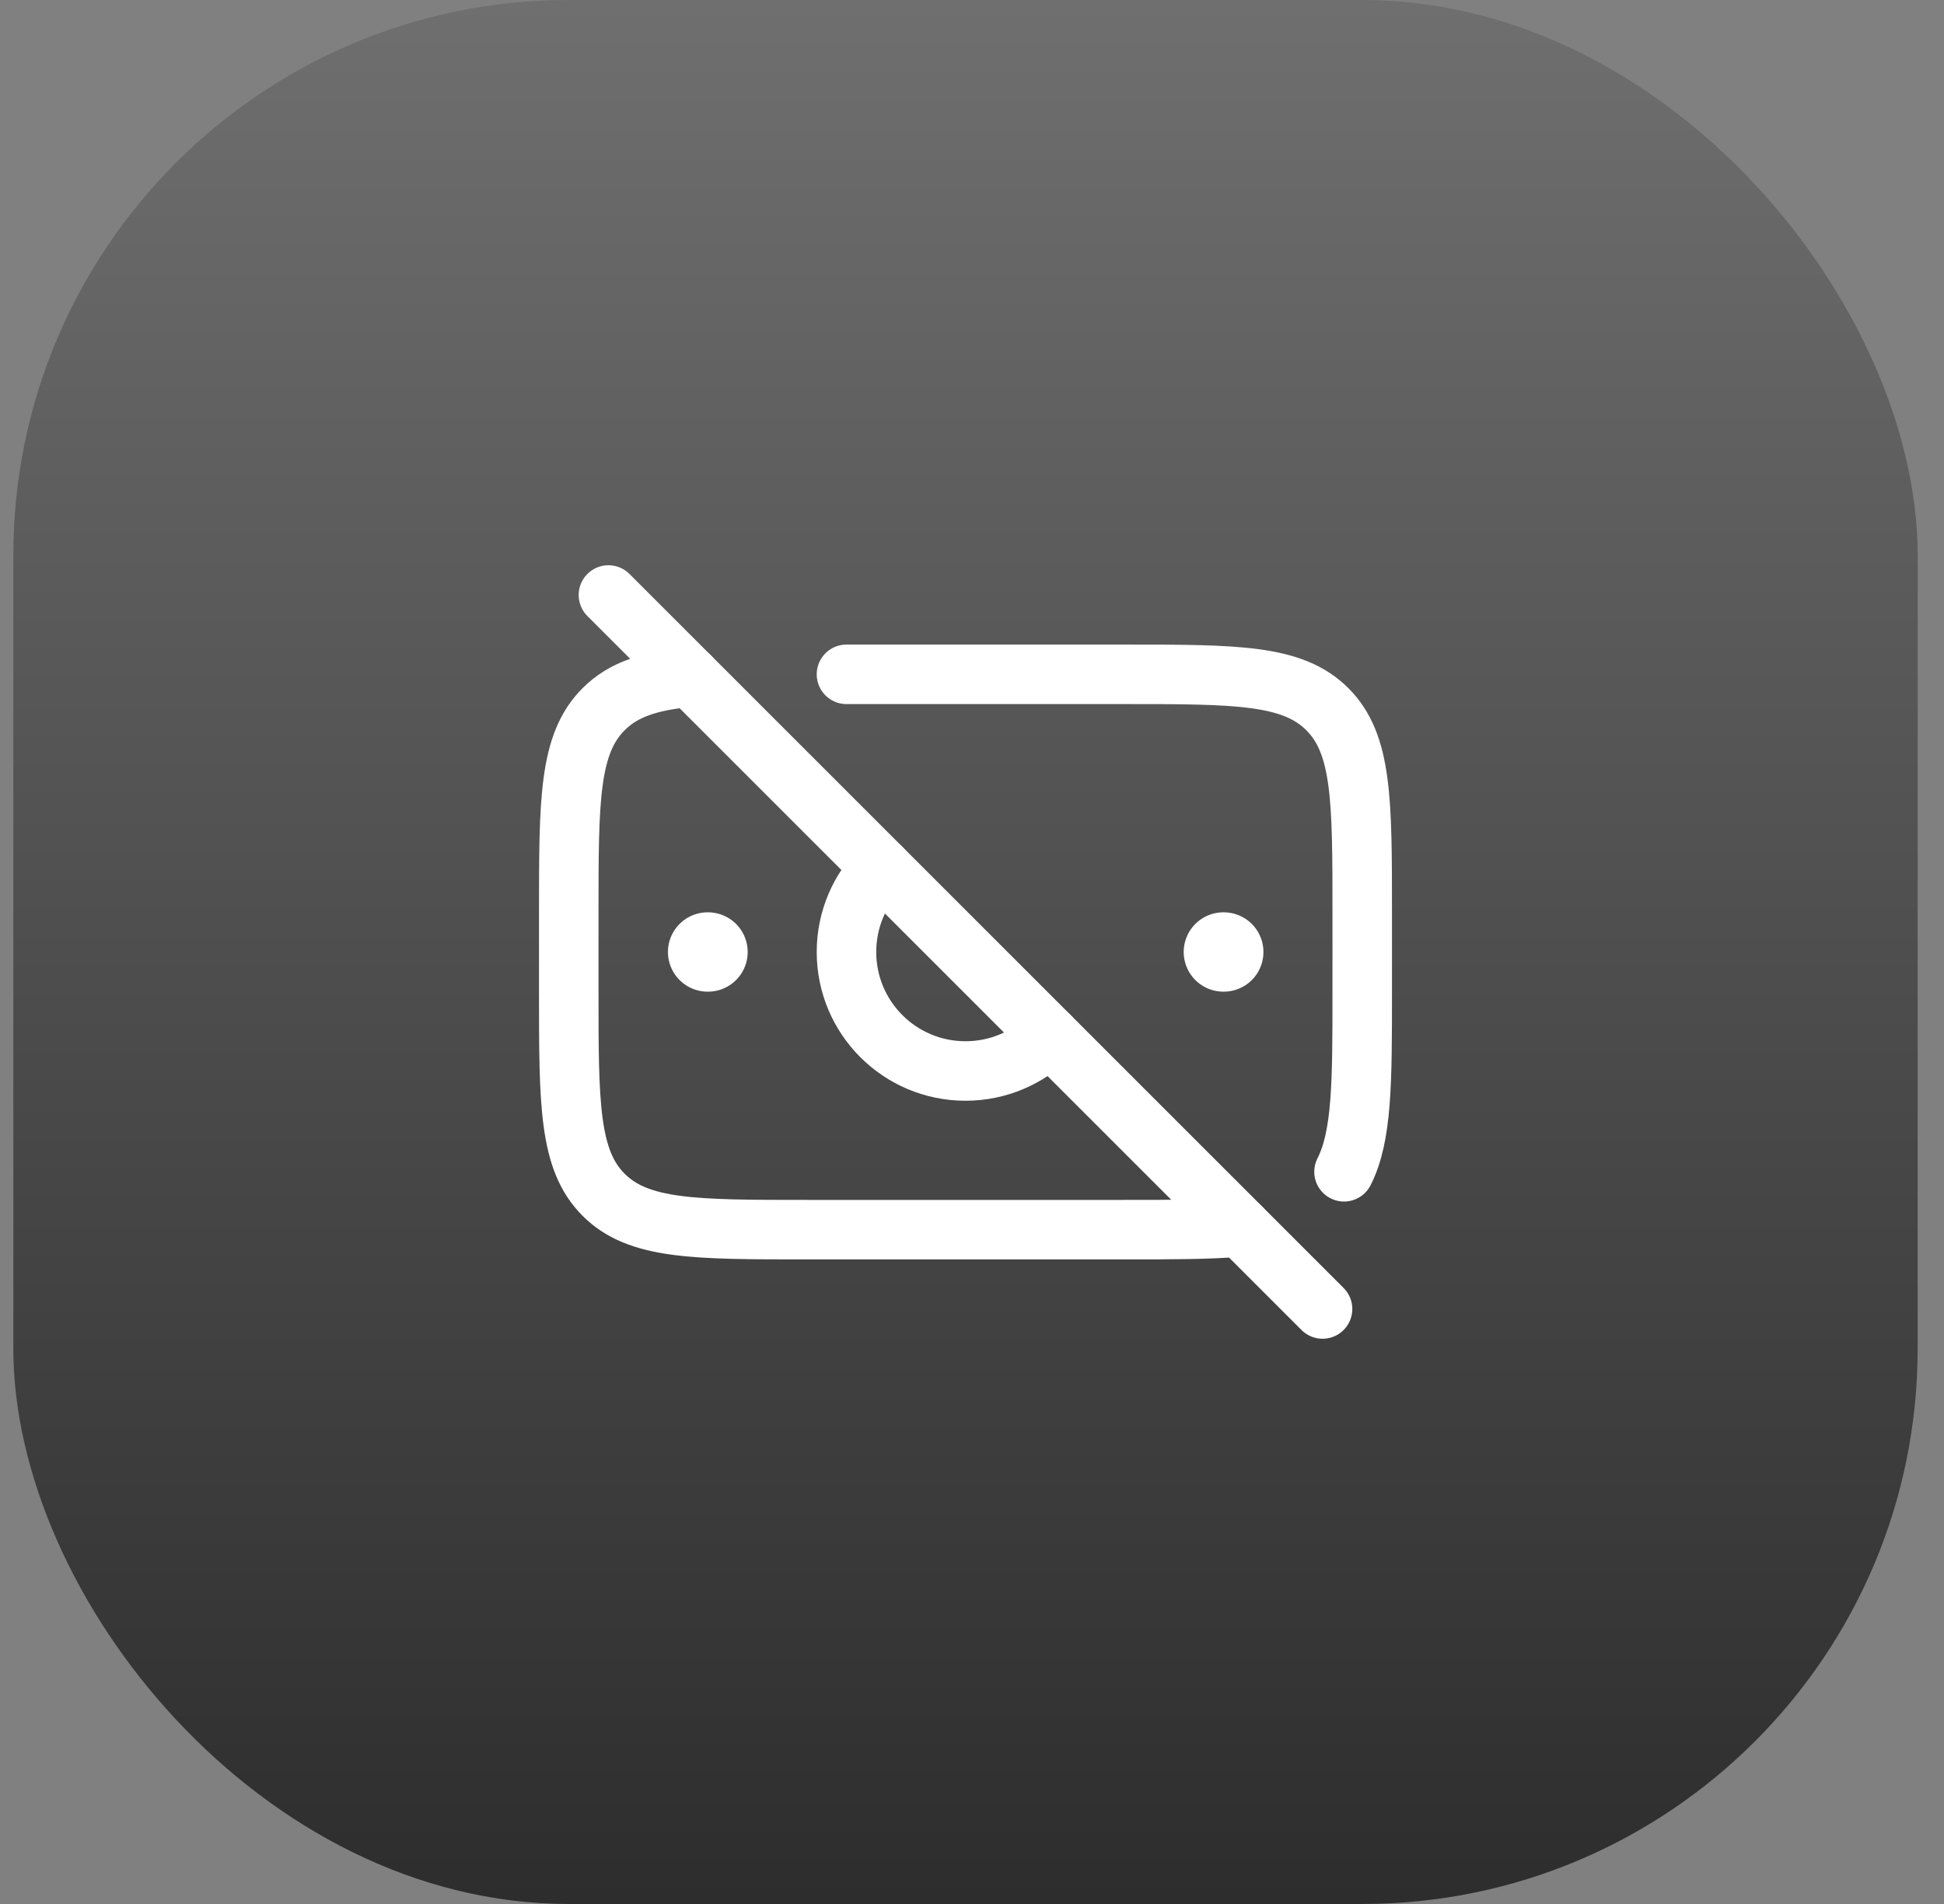 <svg width="49" height="48" viewBox="0 0 49 48" fill="none" xmlns="http://www.w3.org/2000/svg">
<rect x="0" y="0" width="49" height="48" fill="#808080" stroke="none"/>
<rect x="0.336" width="48" height="48" rx="14" fill="url(#paint0_linear_127_655)"/>
<path d="M30.836 24H30.846" stroke="white" stroke-width="2" stroke-linecap="round" stroke-linejoin="round"/>
<path d="M17.836 24H17.846" stroke="white" stroke-width="2" stroke-linecap="round" stroke-linejoin="round"/>
<path d="M22.215 21.879C21.672 22.422 21.336 23.172 21.336 24C21.336 25.657 22.679 27 24.336 27C25.164 27 25.914 26.664 26.457 26.122" stroke="white" stroke-width="1.5" stroke-linecap="round" stroke-linejoin="round"/>
<path d="M15.336 15L33.336 33" stroke="white" stroke-width="1.5" stroke-linecap="round" stroke-linejoin="round"/>
<path d="M33.877 29.541C34.336 28.639 34.336 27.278 34.336 25V23C34.336 20.172 34.336 18.757 33.457 17.879C32.578 17 31.164 17 28.336 17H21.336M31.266 30.93C30.504 31 29.55 31 28.336 31H20.336C17.508 31 16.093 31 15.215 30.121C14.336 29.243 14.336 27.828 14.336 25V23C14.336 20.172 14.336 18.757 15.215 17.879C15.716 17.377 16.392 17.162 17.405 17.07" stroke="white" stroke-width="1.5" stroke-linecap="round" stroke-linejoin="round"/>
<defs>
<linearGradient id="paint0_linear_127_655" x1="24.336" y1="0" x2="24.336" y2="48" gradientUnits="userSpaceOnUse">
<stop stop-color="#6F6F6F"/>
<stop offset="1" stop-color="#2D2D2D"/>
</linearGradient>
</defs>
</svg>
